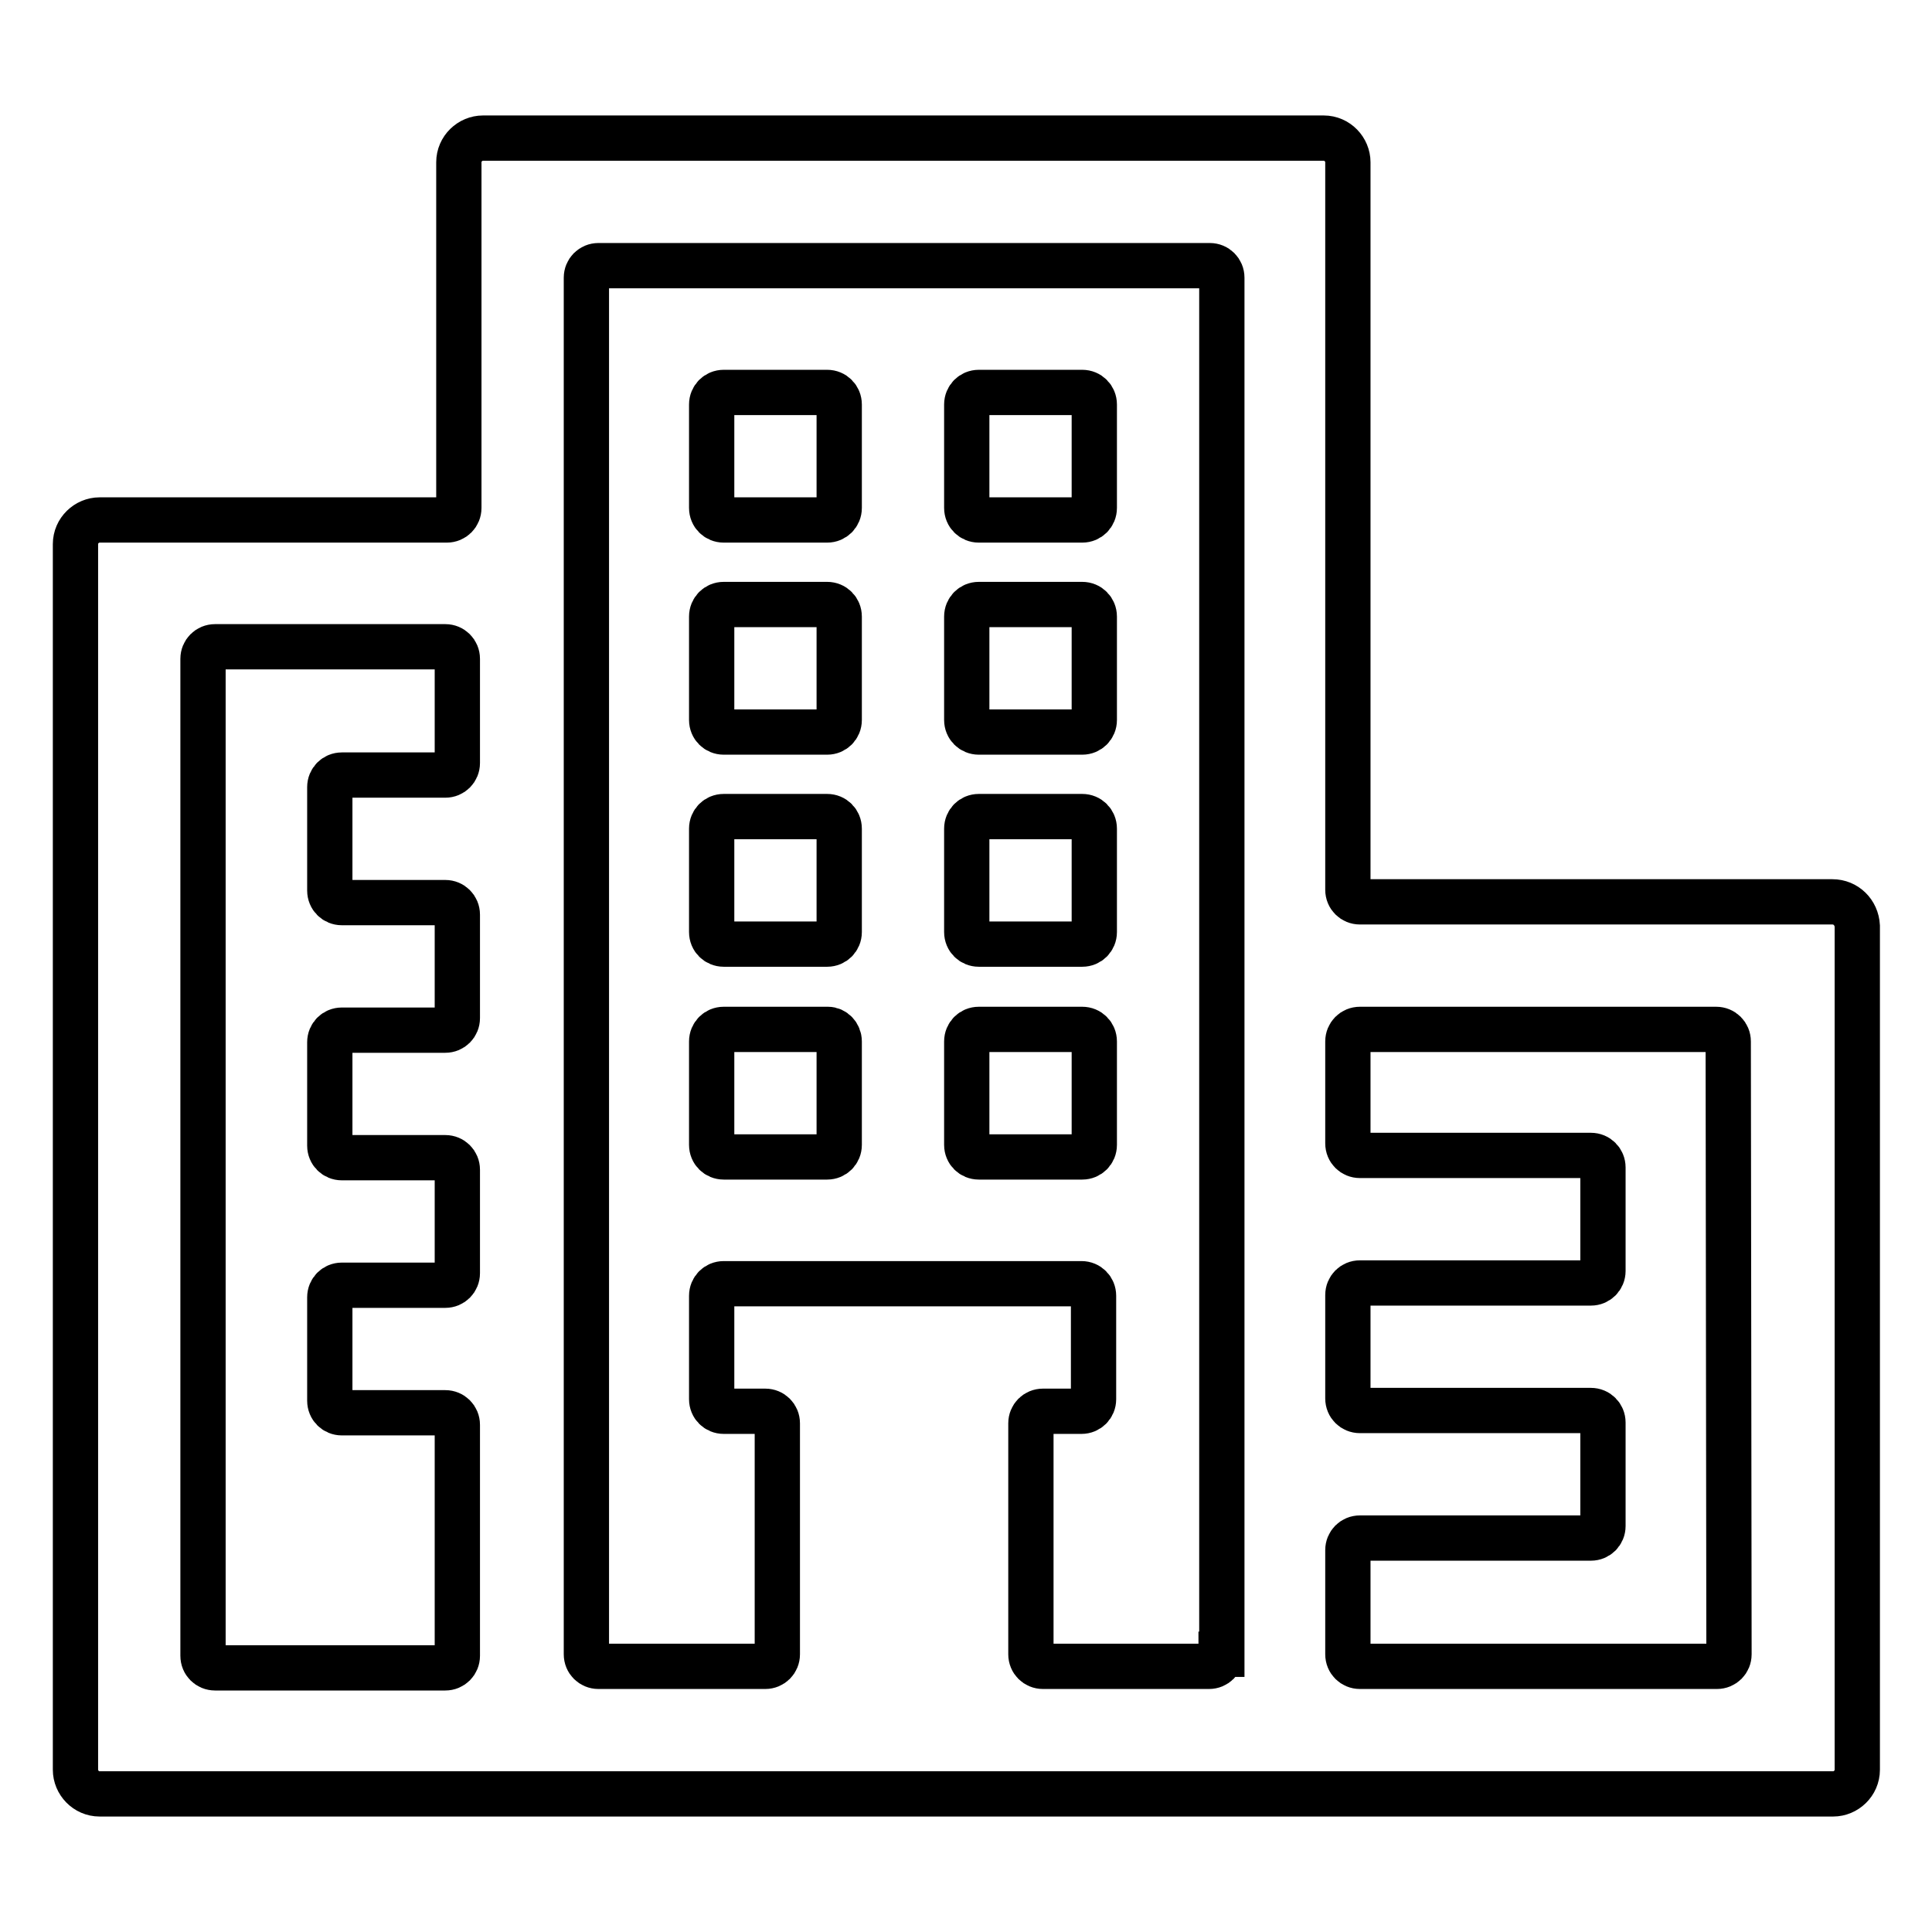 <?xml version="1.0" encoding="utf-8"?>
<!-- Svg Vector Icons : http://www.onlinewebfonts.com/icon -->
<!DOCTYPE svg PUBLIC "-//W3C//DTD SVG 1.1//EN" "http://www.w3.org/Graphics/SVG/1.1/DTD/svg11.dtd">
<svg version="1.1" xmlns="http://www.w3.org/2000/svg" xmlns:xlink="http://www.w3.org/1999/xlink" x="0px" y="0px" viewBox="0 0 256 256" enable-background="new 0 0 256 256" xml:space="preserve">
<g> <path stroke-width="6" fill-opacity="0" stroke="#000000"  d="M242.8,119.5h-62.6c-0.9,0-1.6-0.7-1.6-1.6V21.5c0-1.7-1.4-3.2-3.2-3.2H64c-1.7,0-3.2,1.4-3.2,3.2v45.8 c0,0.9-0.7,1.6-1.6,1.6H13.2c-1.7,0-3.2,1.4-3.2,3.2v162.4c0,1.7,1.4,3.2,3.2,3.2h229.7c1.7,0,3.2-1.4,3.2-3.2V122.7 C246,120.9,244.6,119.5,242.8,119.5z M60.6,101.1c0,0.9-0.7,1.6-1.6,1.6H45.3c-0.9,0-1.6,0.7-1.6,1.6V118c0,0.9,0.7,1.6,1.6,1.6H59 c0.9,0,1.6,0.7,1.6,1.6v13.7c0,0.9-0.7,1.6-1.6,1.6H45.3c-0.9,0-1.6,0.7-1.6,1.6v13.7c0,0.9,0.7,1.6,1.6,1.6H59 c0.9,0,1.6,0.7,1.6,1.6v13.7c0,0.9-0.7,1.6-1.6,1.6H45.3c-0.9,0-1.6,0.7-1.6,1.6v13.7c0,0.9,0.7,1.6,1.6,1.6H59 c0.9,0,1.6,0.7,1.6,1.6v30.6c0,0.9-0.7,1.6-1.6,1.6H28.5c-0.9,0-1.6-0.7-1.6-1.6V87.3c0-0.9,0.7-1.6,1.6-1.6H59 c0.9,0,1.6,0.7,1.6,1.6V101.1z M161.8,219.2c0,0.9-0.7,1.6-1.6,1.6h-22c-0.9,0-1.6-0.7-1.6-1.6v-30.6c0-0.9,0.7-1.6,1.6-1.6h5.1 c0.9,0,1.6-0.7,1.6-1.6v-13.7c0-0.9-0.7-1.6-1.6-1.6H95.9c-0.9,0-1.6,0.7-1.6,1.6v13.7c0,0.9,0.7,1.6,1.6,1.6h5.5 c0.9,0,1.6,0.7,1.6,1.6v30.6c0,0.9-0.7,1.6-1.6,1.6H79.3c-0.9,0-1.6-0.7-1.6-1.6V36.8c0-0.9,0.7-1.6,1.6-1.6h81 c0.9,0,1.6,0.7,1.6,1.6V219.2z M229.1,219.2c0,0.9-0.7,1.6-1.6,1.6h-47.3c-0.9,0-1.6-0.7-1.6-1.6v-13.8c0-0.9,0.7-1.6,1.6-1.6h30.6 c0.9,0,1.6-0.7,1.6-1.6v-13.7c0-0.9-0.7-1.6-1.6-1.6h-30.6c-0.9,0-1.6-0.7-1.6-1.6v-13.7c0-0.9,0.7-1.6,1.6-1.6h30.6 c0.9,0,1.6-0.7,1.6-1.6v-13.7c0-0.9-0.7-1.6-1.6-1.6h-30.6c-0.9,0-1.6-0.7-1.6-1.6V138c0-0.9,0.7-1.6,1.6-1.6h47.2 c0.9,0,1.6,0.7,1.6,1.6L229.1,219.2L229.1,219.2z M95.9,68.9h13.7c0.9,0,1.6-0.7,1.6-1.6V53.6c0-0.9-0.7-1.6-1.6-1.6H95.9 c-0.9,0-1.6,0.7-1.6,1.6v13.7C94.3,68.2,95,68.9,95.9,68.9z M129.7,68.9h13.7c0.9,0,1.6-0.7,1.6-1.6V53.6c0-0.9-0.7-1.6-1.6-1.6 h-13.7c-0.9,0-1.6,0.7-1.6,1.6v13.7C128.1,68.2,128.8,68.9,129.7,68.9z M95.9,97h13.7c0.9,0,1.6-0.7,1.6-1.6V81.7 c0-0.9-0.7-1.6-1.6-1.6H95.9c-0.9,0-1.6,0.7-1.6,1.6v13.7C94.3,96.3,95,97,95.9,97z M129.7,97h13.7c0.9,0,1.6-0.7,1.6-1.6V81.7 c0-0.9-0.7-1.6-1.6-1.6h-13.7c-0.9,0-1.6,0.7-1.6,1.6v13.7C128.1,96.3,128.8,97,129.7,97z M95.9,125.1h13.7c0.9,0,1.6-0.7,1.6-1.6 v-13.7c0-0.9-0.7-1.6-1.6-1.6H95.9c-0.9,0-1.6,0.7-1.6,1.6v13.7C94.3,124.4,95,125.1,95.9,125.1z M129.7,125.1h13.7 c0.9,0,1.6-0.7,1.6-1.6v-13.7c0-0.9-0.7-1.6-1.6-1.6h-13.7c-0.9,0-1.6,0.7-1.6,1.6v13.7C128.1,124.4,128.8,125.1,129.7,125.1z  M109.7,136.4H95.9c-0.9,0-1.6,0.7-1.6,1.6v13.7c0,0.9,0.7,1.6,1.6,1.6h13.7c0.9,0,1.6-0.7,1.6-1.6v-13.7 C111.2,137.1,110.5,136.4,109.7,136.4z M143.4,136.4h-13.7c-0.9,0-1.6,0.7-1.6,1.6v13.7c0,0.9,0.7,1.6,1.6,1.6h13.7 c0.9,0,1.6-0.7,1.6-1.6v-13.7C145,137.1,144.3,136.4,143.4,136.4z"/></g>
</svg>